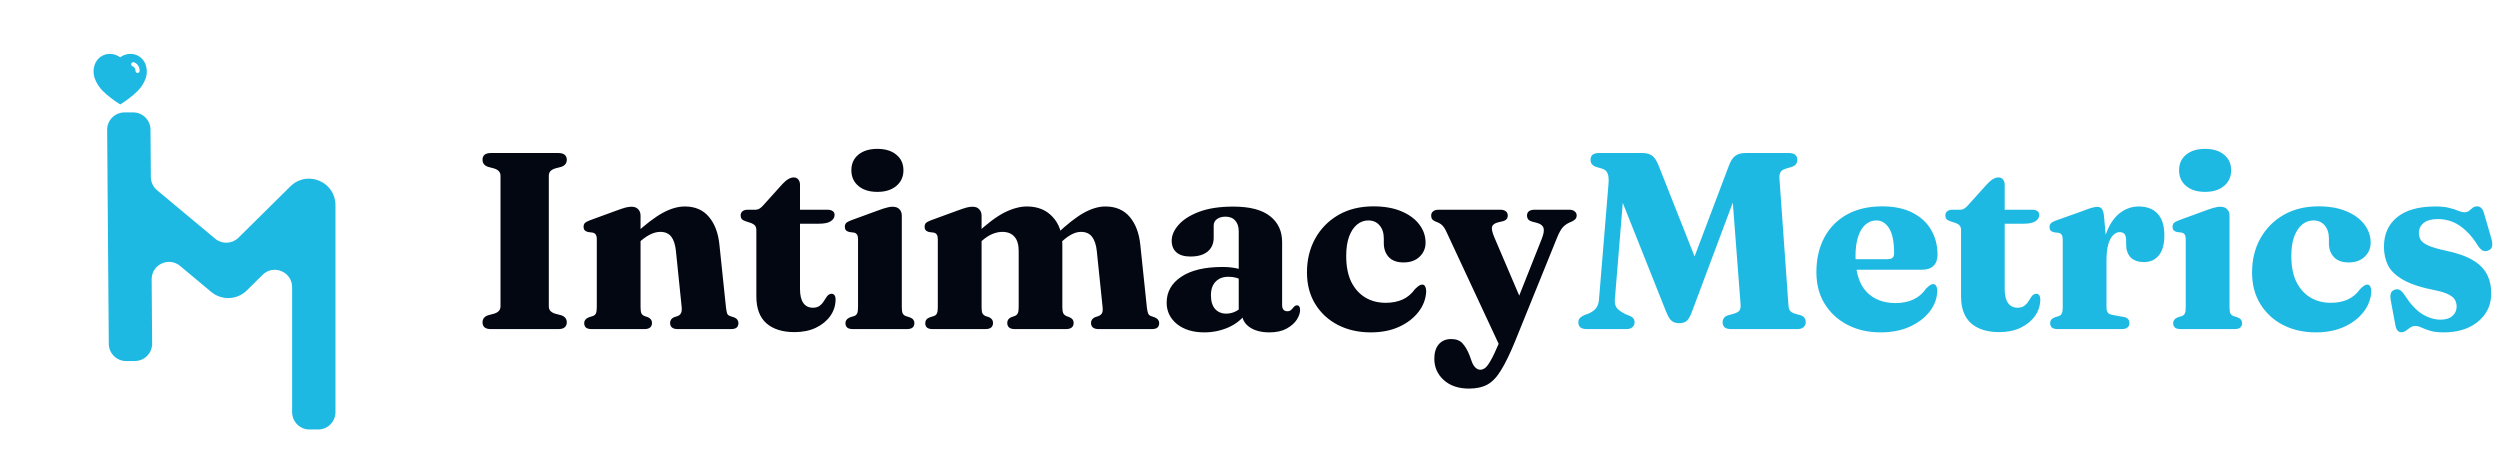 <svg width="280" height="53" viewBox="0 0 280 53" fill="none" xmlns="http://www.w3.org/2000/svg">
<path d="M16.896 19.831C16.901 20.401 17.156 20.941 17.594 21.307L24.096 26.734C24.864 27.375 25.994 27.328 26.706 26.624L32.526 20.87L32.705 20.705C34.592 19.103 37.572 20.427 37.572 22.977V46.161C37.572 47.234 36.703 48.103 35.63 48.103H34.659C33.586 48.103 32.717 47.234 32.717 46.161V32.162C32.717 30.437 30.635 29.568 29.409 30.782L27.643 32.528C26.625 33.535 25.046 33.661 23.886 32.867L23.66 32.696L20.171 29.784C18.901 28.724 16.972 29.636 16.985 31.29L17.04 38.478C17.048 39.554 16.18 40.432 15.104 40.435L14.133 40.438C13.064 40.442 12.193 39.58 12.185 38.511L12 14.549C11.992 13.473 12.861 12.595 13.937 12.591L14.908 12.588C15.977 12.585 16.848 13.447 16.856 14.516L16.896 19.831Z" fill="#1DB9E3"/>
<path d="M12.352 6.034C12.54 6.039 12.721 6.072 12.898 6.132H12.915C12.927 6.138 12.936 6.144 12.942 6.15C13.008 6.171 13.07 6.195 13.13 6.227L13.243 6.278C13.288 6.302 13.341 6.346 13.371 6.364C13.401 6.382 13.434 6.4 13.46 6.421C13.792 6.168 14.194 6.031 14.608 6.034C14.796 6.034 14.984 6.06 15.162 6.12C16.262 6.478 16.659 7.685 16.328 8.74C16.14 9.279 15.833 9.771 15.431 10.173C14.855 10.73 14.224 11.225 13.544 11.651L13.469 11.696L13.392 11.648C12.71 11.225 12.075 10.73 11.494 10.17C11.095 9.768 10.787 9.279 10.597 8.74C10.26 7.685 10.656 6.478 11.768 6.114C11.854 6.084 11.944 6.063 12.033 6.052H12.069C12.152 6.039 12.236 6.034 12.319 6.034H12.352ZM15.007 6.975C14.885 6.933 14.751 6.999 14.706 7.124C14.665 7.25 14.73 7.387 14.855 7.431C15.046 7.503 15.174 7.691 15.174 7.899V7.908C15.168 7.976 15.189 8.042 15.231 8.093C15.273 8.144 15.335 8.173 15.401 8.179C15.523 8.176 15.627 8.078 15.636 7.953V7.917C15.645 7.5 15.392 7.121 15.007 6.975Z" fill="#1DB9E3"/>
<path d="M61.467 34.296C61.467 34.512 61.523 34.685 61.636 34.817C61.758 34.948 61.931 35.052 62.157 35.127L62.861 35.31C63.274 35.451 63.481 35.718 63.481 36.113C63.481 36.338 63.401 36.521 63.242 36.662C63.091 36.794 62.852 36.859 62.523 36.859H54.987C54.667 36.859 54.428 36.794 54.268 36.662C54.118 36.521 54.043 36.338 54.043 36.113C54.043 35.718 54.249 35.451 54.663 35.31L55.353 35.127C55.588 35.052 55.761 34.948 55.874 34.817C55.996 34.685 56.057 34.512 56.057 34.296V19.702C56.057 19.486 55.996 19.312 55.874 19.181C55.761 19.049 55.588 18.946 55.353 18.871L54.663 18.688C54.249 18.547 54.043 18.279 54.043 17.885C54.043 17.65 54.118 17.467 54.268 17.335C54.428 17.204 54.667 17.138 54.987 17.138H62.523C62.852 17.138 63.091 17.204 63.242 17.335C63.401 17.467 63.481 17.65 63.481 17.885C63.481 18.279 63.274 18.547 62.861 18.688L62.157 18.871C61.931 18.946 61.758 19.049 61.636 19.181C61.523 19.312 61.467 19.486 61.467 19.702V34.296ZM71.742 24.153V34.408C71.742 34.728 71.775 34.958 71.84 35.099C71.906 35.23 72.019 35.329 72.178 35.394L72.587 35.535C72.878 35.676 73.024 35.883 73.024 36.155C73.024 36.625 72.737 36.859 72.164 36.859H66.276C65.985 36.859 65.769 36.803 65.628 36.69C65.497 36.568 65.431 36.404 65.431 36.197C65.431 36.047 65.473 35.92 65.558 35.817C65.642 35.704 65.774 35.61 65.952 35.535L66.403 35.394C66.562 35.338 66.675 35.239 66.741 35.099C66.807 34.958 66.84 34.728 66.84 34.408V26.802C66.84 26.557 66.802 26.384 66.727 26.28C66.661 26.168 66.548 26.092 66.389 26.055L65.853 25.984C65.675 25.938 65.548 25.867 65.473 25.773C65.398 25.679 65.36 25.557 65.36 25.407C65.36 25.229 65.407 25.088 65.501 24.984C65.605 24.881 65.792 24.778 66.065 24.674L69.108 23.561C69.493 23.421 69.802 23.317 70.037 23.252C70.281 23.186 70.511 23.153 70.727 23.153C71.056 23.153 71.305 23.247 71.474 23.435C71.653 23.613 71.742 23.853 71.742 24.153ZM71.277 27.407L70.587 26.689L71.08 26.238C72.3 25.12 73.347 24.322 74.221 23.843C75.104 23.364 75.93 23.125 76.7 23.125C77.855 23.125 78.757 23.515 79.405 24.294C80.053 25.064 80.442 26.097 80.574 27.393L81.306 34.394C81.344 34.714 81.386 34.948 81.433 35.099C81.49 35.239 81.598 35.338 81.757 35.394L82.18 35.535C82.368 35.601 82.499 35.69 82.574 35.803C82.659 35.916 82.701 36.047 82.701 36.197C82.701 36.404 82.635 36.568 82.504 36.69C82.372 36.803 82.156 36.859 81.856 36.859H75.911C75.338 36.859 75.052 36.625 75.052 36.155C75.052 35.883 75.193 35.676 75.475 35.535L75.911 35.394C76.071 35.329 76.188 35.225 76.263 35.084C76.348 34.944 76.376 34.714 76.348 34.394L75.7 28.083C75.625 27.379 75.451 26.853 75.179 26.506C74.906 26.149 74.498 25.97 73.953 25.97C73.615 25.97 73.263 26.055 72.897 26.224C72.54 26.393 72.178 26.632 71.812 26.942L71.277 27.407ZM84.134 24.984L83.528 24.787C83.322 24.721 83.172 24.637 83.078 24.534C82.993 24.421 82.951 24.289 82.951 24.139C82.951 23.933 83.021 23.773 83.162 23.66C83.303 23.547 83.491 23.491 83.726 23.491H84.571C84.759 23.491 84.923 23.449 85.064 23.364C85.214 23.28 85.379 23.13 85.557 22.914L87.614 20.631C87.848 20.378 88.069 20.19 88.276 20.068C88.492 19.937 88.698 19.871 88.895 19.871C89.112 19.871 89.281 19.946 89.403 20.096C89.534 20.237 89.6 20.439 89.6 20.702V32.366C89.6 33.051 89.722 33.572 89.966 33.929C90.22 34.286 90.576 34.465 91.037 34.465C91.365 34.465 91.624 34.389 91.811 34.239C92.009 34.089 92.164 33.915 92.276 33.718C92.398 33.521 92.516 33.342 92.628 33.183C92.751 33.023 92.906 32.929 93.093 32.901C93.243 32.892 93.361 32.939 93.445 33.042C93.539 33.145 93.586 33.319 93.586 33.563C93.577 34.239 93.375 34.854 92.981 35.408C92.586 35.953 92.046 36.39 91.361 36.718C90.675 37.038 89.886 37.197 88.994 37.197C87.642 37.197 86.59 36.869 85.839 36.211C85.087 35.545 84.712 34.54 84.712 33.197V25.815C84.712 25.571 84.665 25.393 84.571 25.28C84.486 25.167 84.341 25.069 84.134 24.984ZM87.839 25.055L87.853 23.491H92.699C92.943 23.491 93.131 23.543 93.262 23.646C93.403 23.74 93.474 23.881 93.474 24.069C93.474 24.35 93.333 24.585 93.051 24.773C92.779 24.961 92.333 25.055 91.713 25.055H87.839ZM101.002 24.153V34.408C101.002 34.728 101.035 34.958 101.101 35.099C101.176 35.239 101.289 35.338 101.439 35.394L101.876 35.535C102.063 35.601 102.2 35.69 102.284 35.803C102.369 35.916 102.411 36.047 102.411 36.197C102.411 36.404 102.341 36.568 102.2 36.69C102.068 36.803 101.852 36.859 101.552 36.859H95.537C95.246 36.859 95.029 36.803 94.889 36.69C94.757 36.568 94.692 36.404 94.692 36.197C94.692 36.047 94.734 35.92 94.818 35.817C94.903 35.704 95.034 35.61 95.213 35.535L95.677 35.394C95.828 35.338 95.936 35.239 96.001 35.099C96.067 34.958 96.1 34.728 96.1 34.408V26.802C96.1 26.557 96.063 26.384 95.987 26.28C95.922 26.168 95.814 26.092 95.663 26.055L95.114 25.984C94.936 25.938 94.809 25.867 94.734 25.773C94.659 25.679 94.621 25.557 94.621 25.407C94.621 25.229 94.668 25.088 94.762 24.984C94.865 24.881 95.053 24.778 95.325 24.674L98.368 23.561C98.772 23.411 99.091 23.308 99.326 23.252C99.561 23.186 99.767 23.153 99.946 23.153C100.303 23.153 100.566 23.247 100.735 23.435C100.913 23.613 101.002 23.853 101.002 24.153ZM98.269 21.491C97.377 21.491 96.668 21.27 96.142 20.829C95.617 20.387 95.353 19.8 95.353 19.068C95.353 18.335 95.617 17.753 96.142 17.321C96.668 16.889 97.377 16.673 98.269 16.673C99.152 16.673 99.857 16.889 100.382 17.321C100.918 17.753 101.185 18.335 101.185 19.068C101.185 19.8 100.918 20.387 100.382 20.829C99.857 21.27 99.152 21.491 98.269 21.491ZM109.937 24.153V34.408C109.937 34.728 109.97 34.958 110.036 35.099C110.111 35.23 110.224 35.329 110.374 35.394L110.797 35.535C111.078 35.676 111.219 35.883 111.219 36.155C111.219 36.625 110.933 36.859 110.36 36.859H104.472C104.181 36.859 103.965 36.803 103.824 36.69C103.692 36.568 103.627 36.404 103.627 36.197C103.627 36.047 103.669 35.916 103.753 35.803C103.838 35.69 103.969 35.601 104.148 35.535L104.599 35.394C104.758 35.338 104.871 35.239 104.937 35.099C105.002 34.958 105.035 34.732 105.035 34.422V26.816C105.035 26.562 104.998 26.384 104.923 26.28C104.857 26.168 104.744 26.092 104.584 26.055L104.035 25.984C103.866 25.938 103.744 25.867 103.669 25.773C103.594 25.679 103.556 25.557 103.556 25.407C103.556 25.229 103.603 25.088 103.697 24.984C103.8 24.881 103.988 24.778 104.26 24.674L107.303 23.561C107.688 23.421 107.998 23.317 108.233 23.252C108.477 23.186 108.707 23.153 108.923 23.153C109.252 23.153 109.501 23.247 109.67 23.435C109.848 23.623 109.937 23.862 109.937 24.153ZM109.473 27.407L108.782 26.689L109.275 26.238C110.506 25.083 111.571 24.275 112.473 23.815C113.384 23.355 114.234 23.125 115.023 23.125C116.225 23.125 117.183 23.515 117.896 24.294C118.619 25.064 118.981 26.107 118.981 27.421V34.408C118.981 34.728 119.019 34.958 119.094 35.099C119.169 35.23 119.282 35.329 119.432 35.394L119.826 35.549C120.108 35.681 120.249 35.883 120.249 36.155C120.249 36.625 119.958 36.859 119.375 36.859H113.67C113.098 36.859 112.811 36.625 112.811 36.155C112.811 35.883 112.952 35.676 113.234 35.535L113.642 35.394C113.811 35.329 113.929 35.225 113.994 35.084C114.06 34.944 114.093 34.709 114.093 34.38V28.111C114.093 27.398 113.933 26.863 113.614 26.506C113.295 26.149 112.844 25.97 112.262 25.97C111.895 25.97 111.52 26.05 111.135 26.21C110.759 26.369 110.383 26.614 110.008 26.942L109.473 27.407ZM118.53 27.407L117.84 26.689L118.319 26.238C119.502 25.12 120.521 24.322 121.376 23.843C122.24 23.364 123.047 23.125 123.799 23.125C124.963 23.125 125.874 23.515 126.531 24.294C127.189 25.073 127.583 26.116 127.715 27.421L128.447 34.408C128.485 34.728 128.532 34.958 128.588 35.099C128.644 35.239 128.748 35.338 128.898 35.394L129.307 35.535C129.494 35.61 129.626 35.704 129.701 35.817C129.785 35.92 129.828 36.047 129.828 36.197C129.828 36.404 129.762 36.568 129.631 36.69C129.499 36.803 129.283 36.859 128.983 36.859H123.066C122.484 36.859 122.193 36.625 122.193 36.155C122.193 35.883 122.338 35.676 122.629 35.535L123.038 35.394C123.207 35.329 123.334 35.225 123.418 35.084C123.503 34.934 123.526 34.699 123.489 34.38L122.841 28.111C122.766 27.407 122.587 26.877 122.305 26.52C122.033 26.154 121.62 25.97 121.066 25.97C120.747 25.97 120.418 26.055 120.08 26.224C119.742 26.393 119.399 26.632 119.051 26.942L118.53 27.407ZM139.09 35.042V34.746L138.738 34.732V25.9C138.738 25.393 138.606 24.994 138.343 24.703C138.09 24.411 137.728 24.266 137.258 24.266C136.855 24.266 136.531 24.36 136.286 24.548C136.052 24.735 135.934 24.965 135.934 25.238V26.618C135.934 27.285 135.704 27.806 135.244 28.182C134.793 28.548 134.155 28.731 133.328 28.731C132.643 28.731 132.122 28.576 131.765 28.267C131.408 27.957 131.229 27.52 131.229 26.956C131.229 26.355 131.488 25.764 132.004 25.181C132.521 24.59 133.291 24.102 134.314 23.716C135.338 23.331 136.61 23.139 138.132 23.139C139.972 23.139 141.344 23.496 142.245 24.209C143.147 24.914 143.597 25.881 143.597 27.111V34.155C143.597 34.38 143.644 34.554 143.738 34.676C143.842 34.798 143.987 34.859 144.175 34.859C144.353 34.859 144.494 34.812 144.598 34.718C144.701 34.624 144.79 34.526 144.865 34.422C144.922 34.357 144.978 34.305 145.034 34.267C145.1 34.22 145.17 34.197 145.246 34.197C145.377 34.197 145.471 34.244 145.527 34.338C145.584 34.432 145.612 34.554 145.612 34.704C145.612 35.052 145.485 35.422 145.232 35.817C144.978 36.202 144.593 36.535 144.076 36.817C143.569 37.089 142.935 37.226 142.175 37.226C141.236 37.226 140.484 37.024 139.921 36.62C139.367 36.216 139.09 35.69 139.09 35.042ZM130.666 33.901C130.666 32.69 131.211 31.722 132.3 30.999C133.389 30.267 134.929 29.901 136.92 29.901C137.493 29.901 138 29.948 138.442 30.041C138.883 30.135 139.254 30.257 139.555 30.408L139.188 31.394C138.925 31.262 138.667 31.164 138.414 31.098C138.16 31.032 137.883 30.999 137.582 30.999C136.972 30.999 136.493 31.182 136.146 31.549C135.798 31.905 135.624 32.413 135.624 33.07C135.624 33.737 135.779 34.249 136.089 34.605C136.409 34.953 136.822 35.127 137.329 35.127C137.714 35.127 138.08 35.038 138.428 34.859C138.775 34.681 139.062 34.446 139.287 34.155L139.597 35.042C139.118 35.737 138.451 36.277 137.597 36.662C136.742 37.038 135.836 37.226 134.878 37.226C133.619 37.226 132.6 36.916 131.821 36.296C131.051 35.667 130.666 34.868 130.666 33.901ZM159.664 27.182C159.664 27.802 159.438 28.328 158.988 28.759C158.546 29.182 157.95 29.393 157.199 29.393C156.475 29.393 155.926 29.196 155.55 28.802C155.175 28.398 154.987 27.877 154.987 27.238V26.717C154.987 26.097 154.827 25.604 154.508 25.238C154.198 24.872 153.775 24.689 153.24 24.689C152.78 24.689 152.362 24.843 151.986 25.153C151.62 25.454 151.324 25.9 151.099 26.492C150.883 27.083 150.775 27.811 150.775 28.675C150.775 29.821 150.963 30.783 151.338 31.563C151.724 32.333 152.249 32.92 152.916 33.324C153.583 33.718 154.344 33.915 155.198 33.915C155.912 33.915 156.541 33.793 157.086 33.549C157.631 33.305 158.095 32.915 158.48 32.38C158.687 32.183 158.842 32.051 158.945 31.985C159.058 31.91 159.171 31.873 159.283 31.873C159.443 31.873 159.556 31.948 159.621 32.098C159.697 32.248 159.734 32.427 159.734 32.633C159.697 33.469 159.41 34.234 158.875 34.929C158.34 35.624 157.612 36.183 156.691 36.606C155.78 37.019 154.724 37.226 153.522 37.226C152.151 37.226 150.925 36.949 149.845 36.395C148.775 35.84 147.93 35.061 147.31 34.056C146.69 33.051 146.38 31.868 146.38 30.506C146.38 29.098 146.685 27.839 147.296 26.731C147.915 25.613 148.779 24.731 149.888 24.083C151.005 23.435 152.32 23.111 153.832 23.111C155.034 23.111 156.072 23.294 156.945 23.66C157.818 24.026 158.49 24.519 158.959 25.139C159.429 25.75 159.664 26.43 159.664 27.182ZM170.672 34.324L168.052 38.944L162.023 26.013C161.854 25.637 161.68 25.369 161.502 25.21C161.333 25.05 161.094 24.919 160.784 24.815C160.605 24.74 160.478 24.651 160.403 24.548C160.328 24.444 160.291 24.313 160.291 24.153C160.291 23.947 160.361 23.787 160.502 23.674C160.652 23.552 160.854 23.491 161.108 23.491H168.066C168.311 23.491 168.503 23.547 168.644 23.66C168.794 23.773 168.869 23.933 168.869 24.139C168.869 24.308 168.822 24.444 168.728 24.548C168.644 24.651 168.494 24.731 168.278 24.787L167.799 24.9C167.414 24.994 167.184 25.158 167.109 25.393C167.043 25.628 167.132 26.031 167.376 26.604L170.672 34.324ZM167.799 38.62L168.475 36.986L169.067 35.845L172.645 26.83C172.879 26.257 172.959 25.834 172.884 25.562C172.809 25.28 172.569 25.083 172.166 24.97L171.63 24.829C171.424 24.773 171.269 24.689 171.165 24.576C171.072 24.454 171.025 24.308 171.025 24.139C171.025 23.933 171.095 23.773 171.236 23.66C171.386 23.547 171.588 23.491 171.842 23.491H175.772C176.025 23.491 176.223 23.552 176.363 23.674C176.514 23.787 176.589 23.947 176.589 24.153C176.589 24.285 176.547 24.407 176.462 24.519C176.378 24.623 176.237 24.721 176.039 24.815C175.636 24.965 175.316 25.163 175.082 25.407C174.847 25.651 174.617 26.055 174.391 26.618L169.7 38.198C169.128 39.597 168.602 40.681 168.123 41.452C167.653 42.231 167.141 42.771 166.587 43.072C166.033 43.372 165.348 43.522 164.531 43.522C163.338 43.522 162.389 43.198 161.685 42.55C160.99 41.912 160.643 41.118 160.643 40.17C160.643 39.484 160.812 38.944 161.15 38.55C161.497 38.165 161.957 37.972 162.53 37.972C163.084 37.972 163.507 38.132 163.798 38.451C164.099 38.78 164.357 39.217 164.573 39.761L164.798 40.381C164.902 40.7 165.038 40.949 165.207 41.128C165.385 41.315 165.578 41.409 165.784 41.409C165.982 41.409 166.169 41.339 166.348 41.198C166.526 41.057 166.728 40.785 166.954 40.381C167.188 39.987 167.47 39.4 167.799 38.62Z" fill="#030712"/>
<path d="M190.537 30.605L188.932 30.999L193.608 18.631C193.815 18.068 194.059 17.678 194.341 17.462C194.623 17.246 195.012 17.138 195.51 17.138H200.342C200.67 17.138 200.91 17.204 201.06 17.335C201.22 17.467 201.3 17.65 201.3 17.885C201.3 18.082 201.248 18.251 201.145 18.392C201.041 18.523 200.886 18.622 200.68 18.688L200.032 18.885C199.731 18.969 199.529 19.096 199.426 19.265C199.323 19.425 199.281 19.674 199.299 20.012L200.3 34.112C200.318 34.441 200.379 34.671 200.483 34.803C200.586 34.934 200.764 35.042 201.018 35.127L201.68 35.31C201.868 35.376 202.009 35.474 202.103 35.606C202.197 35.728 202.243 35.887 202.243 36.085C202.243 36.301 202.164 36.484 202.004 36.634C201.854 36.784 201.614 36.859 201.286 36.859H193.904C193.566 36.859 193.317 36.794 193.158 36.662C193.007 36.521 192.932 36.338 192.932 36.113C192.932 35.925 192.979 35.765 193.073 35.634C193.167 35.493 193.327 35.385 193.552 35.31L194.214 35.127C194.515 35.033 194.717 34.915 194.82 34.775C194.923 34.624 194.965 34.404 194.947 34.112L193.834 19.547L195.299 19.42L189.495 34.915C189.298 35.46 189.091 35.812 188.875 35.972C188.659 36.122 188.406 36.197 188.115 36.197C187.908 36.197 187.715 36.169 187.537 36.113C187.368 36.056 187.204 35.934 187.044 35.746C186.894 35.549 186.739 35.249 186.579 34.845L180.62 19.885L182.015 19.491L180.86 33.577C180.832 34.009 180.93 34.343 181.156 34.577C181.381 34.803 181.682 35.005 182.057 35.183L182.607 35.408C182.757 35.474 182.87 35.563 182.945 35.676C183.029 35.779 183.072 35.916 183.072 36.085C183.072 36.319 182.992 36.507 182.832 36.648C182.682 36.789 182.447 36.859 182.128 36.859H177.719C177.399 36.859 177.16 36.794 177 36.662C176.85 36.521 176.775 36.338 176.775 36.113C176.775 35.887 176.836 35.718 176.958 35.606C177.089 35.483 177.258 35.376 177.465 35.282L177.902 35.127C178.221 34.995 178.489 34.812 178.705 34.577C178.921 34.333 179.047 33.995 179.085 33.563L180.156 20.547C180.193 20.03 180.156 19.65 180.043 19.406C179.94 19.152 179.733 18.979 179.423 18.885L178.789 18.702C178.564 18.627 178.399 18.523 178.296 18.392C178.193 18.26 178.141 18.091 178.141 17.885C178.141 17.387 178.465 17.138 179.113 17.138H183.917C184.377 17.138 184.743 17.232 185.015 17.42C185.297 17.608 185.551 17.993 185.776 18.575L190.537 30.605ZM217.001 28.534C217.001 29.069 216.851 29.483 216.55 29.774C216.259 30.065 215.832 30.21 215.268 30.21H206.675V29.027H211.437C211.906 29.027 212.141 28.811 212.141 28.379C212.141 27.111 211.958 26.182 211.592 25.59C211.225 24.989 210.747 24.689 210.155 24.689C209.704 24.689 209.3 24.839 208.943 25.139C208.596 25.44 208.319 25.89 208.112 26.492C207.915 27.083 207.817 27.816 207.817 28.689C207.817 30.473 208.22 31.797 209.028 32.661C209.836 33.516 210.925 33.943 212.296 33.943C213.047 33.943 213.709 33.812 214.282 33.549C214.865 33.286 215.343 32.877 215.719 32.323C215.926 32.126 216.081 31.995 216.184 31.929C216.297 31.854 216.409 31.816 216.522 31.816C216.672 31.816 216.785 31.892 216.86 32.042C216.935 32.183 216.973 32.361 216.973 32.577C216.954 33.413 216.672 34.183 216.128 34.887C215.583 35.592 214.836 36.16 213.888 36.592C212.949 37.014 211.859 37.226 210.62 37.226C209.239 37.226 208.004 36.944 206.915 36.38C205.835 35.817 204.985 35.033 204.365 34.028C203.745 33.023 203.436 31.845 203.436 30.492C203.436 29.027 203.727 27.741 204.309 26.632C204.891 25.524 205.732 24.66 206.83 24.041C207.939 23.421 209.263 23.111 210.803 23.111C212.136 23.111 213.263 23.346 214.184 23.815C215.113 24.285 215.813 24.928 216.283 25.745C216.762 26.553 217.001 27.482 217.001 28.534ZM219.06 24.984L218.454 24.787C218.248 24.721 218.097 24.637 218.004 24.534C217.919 24.421 217.877 24.289 217.877 24.139C217.877 23.933 217.947 23.773 218.088 23.66C218.229 23.547 218.417 23.491 218.652 23.491H219.497C219.685 23.491 219.849 23.449 219.99 23.364C220.14 23.28 220.304 23.13 220.483 22.914L222.539 20.631C222.774 20.378 222.995 20.19 223.202 20.068C223.418 19.937 223.624 19.871 223.821 19.871C224.037 19.871 224.206 19.946 224.328 20.096C224.46 20.237 224.526 20.439 224.526 20.702V32.366C224.526 33.051 224.648 33.572 224.892 33.929C225.145 34.286 225.502 34.465 225.963 34.465C226.291 34.465 226.549 34.389 226.737 34.239C226.934 34.089 227.089 33.915 227.202 33.718C227.324 33.521 227.442 33.342 227.554 33.183C227.676 33.023 227.831 32.929 228.019 32.901C228.169 32.892 228.287 32.939 228.371 33.042C228.465 33.145 228.512 33.319 228.512 33.563C228.503 34.239 228.301 34.854 227.906 35.408C227.512 35.953 226.972 36.39 226.287 36.718C225.601 37.038 224.812 37.197 223.92 37.197C222.568 37.197 221.516 36.869 220.765 36.211C220.013 35.545 219.638 34.54 219.638 33.197V25.815C219.638 25.571 219.591 25.393 219.497 25.28C219.412 25.167 219.267 25.069 219.06 24.984ZM222.765 25.055L222.779 23.491H227.625C227.869 23.491 228.057 23.543 228.188 23.646C228.329 23.74 228.4 23.881 228.4 24.069C228.4 24.35 228.259 24.585 227.977 24.773C227.705 24.961 227.258 25.055 226.639 25.055H222.765ZM235.435 29.309C235.435 27.919 235.623 26.769 235.999 25.858C236.384 24.937 236.886 24.252 237.506 23.801C238.126 23.35 238.797 23.125 239.52 23.125C240.45 23.125 241.164 23.397 241.661 23.942C242.159 24.487 242.408 25.29 242.408 26.351C242.408 27.365 242.197 28.121 241.774 28.619C241.361 29.107 240.821 29.351 240.154 29.351C239.478 29.351 238.971 29.177 238.633 28.83C238.295 28.473 238.126 27.985 238.126 27.365V26.816C238.116 26.543 238.055 26.341 237.943 26.21C237.83 26.069 237.647 25.998 237.393 25.998C237.14 25.998 236.9 26.111 236.675 26.337C236.449 26.553 236.266 26.895 236.125 27.365C235.994 27.825 235.928 28.431 235.928 29.182L235.435 29.309ZM235.646 24.167L235.928 27.365V34.394C235.928 34.676 235.975 34.883 236.069 35.014C236.172 35.145 236.37 35.235 236.661 35.282L237.816 35.493C238.051 35.531 238.22 35.606 238.323 35.718C238.436 35.831 238.492 35.991 238.492 36.197C238.492 36.404 238.417 36.568 238.267 36.69C238.126 36.803 237.914 36.859 237.633 36.859H230.463C230.171 36.859 229.955 36.803 229.815 36.69C229.683 36.568 229.617 36.404 229.617 36.197C229.617 36.047 229.66 35.916 229.744 35.803C229.829 35.69 229.965 35.601 230.153 35.535L230.603 35.394C230.754 35.338 230.862 35.239 230.927 35.099C230.993 34.958 231.026 34.732 231.026 34.422V26.844C231.026 26.59 230.988 26.412 230.913 26.308C230.848 26.196 230.74 26.121 230.589 26.083L230.026 26.013C229.857 25.966 229.735 25.895 229.66 25.801C229.584 25.707 229.547 25.585 229.547 25.435C229.547 25.257 229.599 25.116 229.702 25.012C229.805 24.9 229.988 24.797 230.251 24.703L233.224 23.646C233.74 23.439 234.116 23.308 234.35 23.252C234.585 23.195 234.768 23.167 234.9 23.167C235.125 23.167 235.294 23.242 235.407 23.392C235.52 23.543 235.599 23.801 235.646 24.167ZM249.706 24.153V34.408C249.706 34.728 249.738 34.958 249.804 35.099C249.879 35.239 249.992 35.338 250.142 35.394L250.579 35.535C250.767 35.601 250.903 35.69 250.987 35.803C251.072 35.916 251.114 36.047 251.114 36.197C251.114 36.404 251.044 36.568 250.903 36.69C250.771 36.803 250.555 36.859 250.255 36.859H244.24C243.949 36.859 243.733 36.803 243.592 36.69C243.46 36.568 243.395 36.404 243.395 36.197C243.395 36.047 243.437 35.92 243.522 35.817C243.606 35.704 243.738 35.61 243.916 35.535L244.381 35.394C244.531 35.338 244.639 35.239 244.705 35.099C244.771 34.958 244.803 34.728 244.803 34.408V26.802C244.803 26.557 244.766 26.384 244.691 26.28C244.625 26.168 244.517 26.092 244.367 26.055L243.817 25.984C243.639 25.938 243.512 25.867 243.437 25.773C243.362 25.679 243.324 25.557 243.324 25.407C243.324 25.229 243.371 25.088 243.465 24.984C243.568 24.881 243.756 24.778 244.029 24.674L247.071 23.561C247.475 23.411 247.794 23.308 248.029 23.252C248.264 23.186 248.471 23.153 248.649 23.153C249.006 23.153 249.269 23.247 249.438 23.435C249.616 23.613 249.706 23.853 249.706 24.153ZM246.973 21.491C246.081 21.491 245.372 21.27 244.846 20.829C244.32 20.387 244.057 19.8 244.057 19.068C244.057 18.335 244.32 17.753 244.846 17.321C245.372 16.889 246.081 16.673 246.973 16.673C247.856 16.673 248.56 16.889 249.086 17.321C249.621 17.753 249.889 18.335 249.889 19.068C249.889 19.8 249.621 20.387 249.086 20.829C248.56 21.27 247.856 21.491 246.973 21.491ZM265.515 27.182C265.515 27.802 265.29 28.328 264.839 28.759C264.397 29.182 263.801 29.393 263.05 29.393C262.327 29.393 261.777 29.196 261.402 28.802C261.026 28.398 260.838 27.877 260.838 27.238V26.717C260.838 26.097 260.679 25.604 260.359 25.238C260.049 24.872 259.627 24.689 259.091 24.689C258.631 24.689 258.213 24.843 257.838 25.153C257.471 25.454 257.176 25.9 256.95 26.492C256.734 27.083 256.626 27.811 256.626 28.675C256.626 29.821 256.814 30.783 257.19 31.563C257.575 32.333 258.101 32.92 258.767 33.324C259.434 33.718 260.195 33.915 261.049 33.915C261.763 33.915 262.392 33.793 262.937 33.549C263.482 33.305 263.947 32.915 264.332 32.38C264.538 32.183 264.693 32.051 264.797 31.985C264.909 31.91 265.022 31.873 265.135 31.873C265.294 31.873 265.407 31.948 265.473 32.098C265.548 32.248 265.585 32.427 265.585 32.633C265.548 33.469 265.261 34.234 264.726 34.929C264.191 35.624 263.463 36.183 262.543 36.606C261.632 37.019 260.575 37.226 259.373 37.226C258.002 37.226 256.777 36.949 255.697 36.395C254.626 35.84 253.781 35.061 253.161 34.056C252.541 33.051 252.231 31.868 252.231 30.506C252.231 29.098 252.536 27.839 253.147 26.731C253.767 25.613 254.631 24.731 255.739 24.083C256.856 23.435 258.171 23.111 259.683 23.111C260.885 23.111 261.923 23.294 262.796 23.66C263.67 24.026 264.341 24.519 264.811 25.139C265.28 25.75 265.515 26.43 265.515 27.182ZM273.34 35.803C273.922 35.803 274.368 35.662 274.678 35.38C274.988 35.099 275.143 34.751 275.143 34.338C275.143 34.075 275.087 33.835 274.974 33.619C274.861 33.394 274.636 33.192 274.298 33.014C273.969 32.826 273.467 32.661 272.791 32.521C271.232 32.22 270.034 31.835 269.199 31.366C268.363 30.896 267.785 30.351 267.466 29.732C267.156 29.102 267.001 28.407 267.001 27.647C267.001 26.238 267.489 25.135 268.466 24.336C269.452 23.529 270.88 23.125 272.748 23.125C273.415 23.125 273.951 23.181 274.354 23.294C274.768 23.397 275.101 23.505 275.354 23.618C275.608 23.721 275.829 23.773 276.017 23.773C276.223 23.773 276.392 23.721 276.524 23.618C276.665 23.505 276.801 23.392 276.932 23.28C277.064 23.167 277.237 23.111 277.453 23.111C277.613 23.111 277.754 23.167 277.876 23.28C278.007 23.383 278.115 23.576 278.2 23.857L279.017 26.661C279.13 27.036 279.163 27.341 279.116 27.576C279.069 27.811 278.928 27.971 278.693 28.055C278.458 28.149 278.252 28.154 278.073 28.069C277.904 27.985 277.735 27.82 277.566 27.576C277.125 26.853 276.66 26.271 276.172 25.829C275.693 25.379 275.195 25.05 274.678 24.843C274.162 24.637 273.617 24.534 273.044 24.534C272.34 24.534 271.809 24.679 271.452 24.97C271.096 25.252 270.917 25.632 270.917 26.111C270.917 26.402 270.992 26.665 271.143 26.9C271.293 27.125 271.584 27.332 272.016 27.52C272.448 27.708 273.077 27.891 273.904 28.069C275.181 28.332 276.19 28.684 276.932 29.126C277.674 29.558 278.205 30.084 278.524 30.703C278.853 31.323 279.017 32.046 279.017 32.873C279.017 33.746 278.787 34.512 278.327 35.169C277.876 35.817 277.251 36.324 276.453 36.69C275.655 37.047 274.739 37.226 273.706 37.226C273.058 37.226 272.542 37.165 272.157 37.042C271.772 36.92 271.457 36.803 271.213 36.69C270.969 36.568 270.739 36.507 270.523 36.507C270.307 36.507 270.114 36.568 269.945 36.69C269.786 36.803 269.626 36.916 269.466 37.028C269.316 37.151 269.147 37.212 268.959 37.212C268.79 37.212 268.649 37.151 268.537 37.028C268.424 36.916 268.339 36.714 268.283 36.423L267.79 33.774C267.715 33.38 267.705 33.084 267.762 32.887C267.818 32.69 267.954 32.549 268.17 32.464C268.396 32.37 268.598 32.375 268.776 32.478C268.954 32.582 269.133 32.77 269.311 33.042C269.95 34.037 270.607 34.746 271.283 35.169C271.969 35.592 272.655 35.803 273.34 35.803Z" fill="#1DB9E3"/>
</svg>
